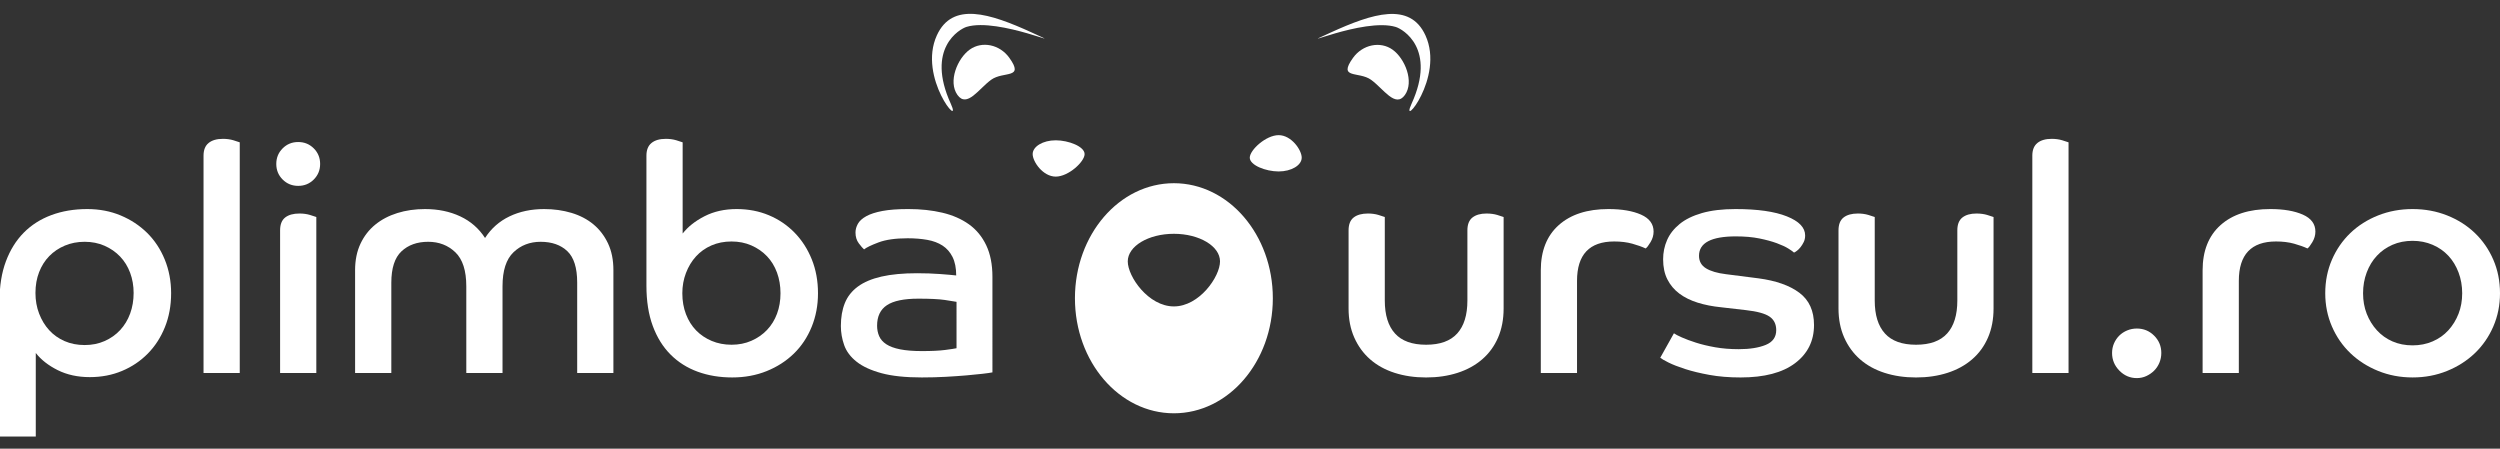 <?xml version="1.0" encoding="utf-8"?>
<!-- Generator: Adobe Illustrator 23.0.4, SVG Export Plug-In . SVG Version: 6.00 Build 0)  -->
<svg version="1.1" id="bg-white" xmlns="http://www.w3.org/2000/svg" xmlns:xlink="http://www.w3.org/1999/xlink" x="0px" y="0px"
	 viewBox="0 0 352.019 63.176" enable-background="new 0 0 352.019 63.176" xml:space="preserve">
<rect x="0" y="0" width="352.019" height="63.176" fill="#333333" stroke="none"/>
<g>
	<g>
		<path fill="#FFFFFF" d="M165.292,25.797c-7.695,0-13.933,7.253-13.933,16.199c0,8.947,6.238,16.199,13.933,16.199
			c7.695,0,13.933-7.253,13.933-16.199C179.225,33.05,172.987,25.797,165.292,25.797z M165.292,43.146
			c-3.587,0-6.495-4.195-6.495-6.34c0-2.145,2.908-3.885,6.495-3.885c3.587,0,6.496,1.739,6.496,3.885
			C171.788,38.952,168.88,43.146,165.292,43.146z"/>
		<path fill="#FFFFFF" d="M183.291,22.2c0-1.073-1.454-3.17-3.248-3.17s-4.066,2.097-4.066,3.17c0,1.073,2.273,1.942,4.066,1.942
			S183.291,23.272,183.291,22.2z"/>
		<path fill="#FFFFFF" d="M145.407,21.698c0,1.073,1.454,3.17,3.248,3.17c1.794,0,4.066-2.097,4.066-3.17
			c0-1.073-2.272-1.942-4.066-1.942C146.861,19.756,145.407,20.625,145.407,21.698z"/>
	</g>
	<g>
		<path fill="#FFFFFF" d="M139.579,11.222c-1.735,1.242-3.416,4.025-4.762,2.146c-1.346-1.879-0.007-5.142,1.727-6.384
			c1.735-1.242,4.231-0.726,5.577,1.154C144.29,11.166,141.313,9.98,139.579,11.222z"/>
		<path fill="#FFFFFF" d="M131.917,4.976c2.18-4.767,7.411-3.122,13.378-0.394s-4.639-2.179-9.191-0.8
			c-0.981,0.297-5.783,3.034-2.222,10.829C135.593,18.356,129.189,10.942,131.917,4.976z"/>
	</g>
	<g>
		<path fill="#FFFFFF" d="M193.055,11.235c1.735,1.242,3.416,4.026,4.762,2.146s0.007-5.142-1.728-6.384
			c-1.735-1.242-4.231-0.726-5.577,1.154C188.344,11.179,191.321,9.993,193.055,11.235z"/>
		<path fill="#FFFFFF" d="M200.717,4.989c-2.18-4.767-7.411-3.122-13.378-0.394c-5.966,2.728,4.639-2.179,9.191-0.8
			c0.981,0.297,5.783,3.034,2.222,10.829C197.041,18.369,203.445,10.955,200.717,4.989z"/>
	</g>
	<g>
		<path fill="#FFFFFF" d="M-0.063,42.322c0-2.087,0.298-3.93,0.895-5.525c0.596-1.595,1.432-2.937,2.505-4.027
			c1.073-1.088,2.371-1.916,3.892-2.483c1.521-0.566,3.206-0.85,5.056-0.85c1.7,0,3.266,0.299,4.697,0.895
			c1.432,0.597,2.677,1.417,3.736,2.46c1.058,1.045,1.886,2.297,2.483,3.758c0.596,1.462,0.895,3.042,0.895,4.742
			c0,1.73-0.291,3.318-0.872,4.765c-0.582,1.447-1.387,2.692-2.416,3.735c-1.029,1.045-2.237,1.857-3.624,2.438
			c-1.387,0.582-2.901,0.872-4.541,0.872c-1.7,0-3.206-0.329-4.518-0.984c-1.313-0.656-2.342-1.461-3.087-2.416V61.47h-5.1V42.322z
			 M11.927,48.585c1.014,0,1.946-0.186,2.796-0.559c0.85-0.373,1.581-0.887,2.192-1.544c0.611-0.655,1.081-1.432,1.409-2.326
			c0.328-0.895,0.492-1.864,0.492-2.908c0-1.014-0.165-1.961-0.492-2.841c-0.329-0.88-0.798-1.64-1.409-2.282
			c-0.612-0.641-1.342-1.148-2.192-1.521c-0.85-0.373-1.783-0.559-2.796-0.559c-1.014,0-1.946,0.179-2.796,0.537
			c-0.85,0.358-1.581,0.85-2.192,1.476c-0.612,0.626-1.089,1.38-1.432,2.259c-0.343,0.88-0.515,1.857-0.515,2.931
			c0,1.044,0.171,2.013,0.515,2.908c0.343,0.895,0.813,1.671,1.409,2.326c0.597,0.657,1.32,1.171,2.17,1.544
			C9.936,48.399,10.883,48.585,11.927,48.585z"/>
		<path fill="#FFFFFF" d="M28.659,21.922c0-0.805,0.238-1.402,0.716-1.79c0.477-0.387,1.148-0.582,2.013-0.582
			c0.537,0,1.029,0.067,1.476,0.201c0.448,0.134,0.745,0.231,0.895,0.291v32.48h-5.1V21.922z"/>
		<path fill="#FFFFFF" d="M41.99,19.998c0.865,0,1.595,0.299,2.192,0.895c0.596,0.597,0.895,1.327,0.895,2.192
			c0,0.865-0.299,1.596-0.895,2.192c-0.597,0.597-1.328,0.895-2.192,0.895c-0.866,0-1.596-0.298-2.192-0.895
			c-0.597-0.597-0.895-1.327-0.895-2.192c0-0.865,0.298-1.595,0.895-2.192C40.395,20.296,41.125,19.998,41.99,19.998z M39.44,32.435
			c0-0.834,0.238-1.438,0.716-1.812c0.477-0.373,1.148-0.559,2.013-0.559c0.537,0,1.029,0.067,1.476,0.201
			c0.448,0.134,0.745,0.232,0.895,0.291v21.967h-5.1V32.435z"/>
		<path fill="#FFFFFF" d="M49.998,38.072c0-1.432,0.253-2.684,0.761-3.758c0.507-1.074,1.2-1.968,2.08-2.684
			c0.88-0.716,1.916-1.26,3.11-1.633c1.192-0.372,2.49-0.559,3.892-0.559c1.849,0,3.504,0.343,4.966,1.029
			c1.461,0.686,2.624,1.7,3.49,3.042c0.865-1.342,2.013-2.356,3.445-3.042c1.432-0.686,3.057-1.029,4.876-1.029
			c1.372,0,2.654,0.179,3.848,0.537c1.193,0.358,2.222,0.895,3.087,1.611c0.865,0.716,1.55,1.611,2.058,2.684
			c0.507,1.074,0.76,2.326,0.76,3.758v14.495h-5.1v-12.75c0-2.058-0.463-3.526-1.387-4.406c-0.925-0.88-2.177-1.32-3.758-1.32
			c-1.521,0-2.796,0.492-3.825,1.476c-1.029,0.984-1.543,2.58-1.543,4.787v12.214h-5.1V40.309c0-2.207-0.515-3.802-1.543-4.787
			c-1.029-0.984-2.304-1.476-3.825-1.476c-1.551,0-2.804,0.448-3.758,1.342c-0.955,0.895-1.432,2.371-1.432,4.429v12.705h-5.1
			V38.072z"/>
		<path fill="#FFFFFF" d="M91.022,21.922c0-0.805,0.238-1.402,0.716-1.79c0.477-0.387,1.148-0.582,2.013-0.582
			c0.537,0,1.029,0.067,1.476,0.201c0.448,0.134,0.745,0.231,0.895,0.291v12.84c0.745-0.954,1.774-1.767,3.087-2.438
			c1.312-0.671,2.818-1.007,4.518-1.007c1.64,0,3.154,0.291,4.541,0.873c1.387,0.582,2.595,1.402,3.624,2.46
			c1.029,1.059,1.834,2.312,2.416,3.758c0.582,1.447,0.872,3.035,0.872,4.765c0,1.7-0.299,3.281-0.895,4.742
			c-0.597,1.462-1.432,2.714-2.505,3.758c-1.074,1.045-2.349,1.865-3.825,2.461c-1.476,0.596-3.095,0.895-4.854,0.895
			c-1.76,0-3.378-0.268-4.854-0.805s-2.751-1.342-3.825-2.416c-1.074-1.074-1.909-2.416-2.505-4.027
			c-0.597-1.61-0.895-3.504-0.895-5.682V21.922z M103.012,48.541c1.014,0,1.946-0.186,2.796-0.559
			c0.85-0.373,1.581-0.88,2.192-1.521c0.611-0.641,1.081-1.401,1.409-2.282c0.328-0.879,0.492-1.841,0.492-2.885
			c0-1.044-0.165-2.013-0.492-2.908c-0.329-0.895-0.798-1.662-1.409-2.304c-0.612-0.641-1.342-1.148-2.192-1.521
			c-0.85-0.373-1.783-0.559-2.796-0.559c-1.044,0-1.991,0.186-2.841,0.559c-0.85,0.373-1.573,0.888-2.17,1.543
			c-0.597,0.656-1.067,1.432-1.409,2.327c-0.343,0.895-0.515,1.85-0.515,2.863c0,1.074,0.171,2.058,0.515,2.952
			c0.343,0.895,0.82,1.655,1.432,2.282c0.611,0.626,1.342,1.118,2.192,1.476C101.066,48.362,101.998,48.541,103.012,48.541z"/>
		<path fill="#FFFFFF" d="M139.742,52.433c-0.299,0.06-0.768,0.126-1.409,0.201c-0.642,0.074-1.395,0.149-2.26,0.224
			c-0.865,0.074-1.834,0.141-2.908,0.201c-1.074,0.059-2.192,0.089-3.355,0.089c-2.326,0-4.228-0.201-5.704-0.604
			c-1.477-0.402-2.64-0.939-3.49-1.611c-0.85-0.671-1.432-1.446-1.745-2.326c-0.313-0.88-0.47-1.782-0.47-2.707
			c0-1.222,0.186-2.296,0.559-3.221c0.373-0.924,0.984-1.7,1.834-2.327c0.85-0.626,1.961-1.096,3.333-1.409
			c1.371-0.313,3.042-0.469,5.011-0.469c1.133,0,2.207,0.038,3.221,0.112c1.014,0.075,1.774,0.142,2.282,0.201
			c0-1.044-0.172-1.908-0.514-2.595c-0.344-0.686-0.813-1.223-1.41-1.611c-0.597-0.387-1.313-0.656-2.147-0.805
			c-0.835-0.149-1.76-0.224-2.774-0.224c-1.7,0-3.065,0.194-4.094,0.582c-1.029,0.388-1.708,0.716-2.035,0.984
			c-0.179-0.149-0.425-0.432-0.738-0.85c-0.313-0.417-0.469-0.924-0.469-1.521c0-0.417,0.112-0.828,0.335-1.23
			c0.224-0.403,0.618-0.761,1.185-1.074c0.566-0.313,1.327-0.559,2.282-0.738c0.954-0.179,2.162-0.268,3.624-0.268
			c1.76,0,3.363,0.172,4.809,0.515c1.447,0.343,2.691,0.888,3.736,1.633c1.044,0.746,1.856,1.73,2.438,2.953
			c0.582,1.223,0.873,2.7,0.873,4.429V52.433z M134.686,42.501c-0.299-0.059-0.858-0.149-1.678-0.268
			c-0.821-0.119-2.051-0.179-3.691-0.179c-2.029,0-3.505,0.306-4.429,0.917c-0.925,0.612-1.386,1.573-1.386,2.885
			c0,0.537,0.096,1.029,0.291,1.476c0.193,0.448,0.529,0.828,1.006,1.141c0.477,0.313,1.126,0.552,1.946,0.716
			c0.82,0.164,1.841,0.246,3.065,0.246c1.371,0,2.461-0.052,3.266-0.157c0.805-0.104,1.342-0.186,1.611-0.246V42.501z"/>
		<path fill="#FFFFFF" d="M189.89,32.435c0-0.834,0.238-1.438,0.716-1.812c0.477-0.373,1.148-0.559,2.013-0.559
			c0.537,0,1.029,0.067,1.476,0.201c0.448,0.134,0.745,0.232,0.895,0.291v11.767c0,2.028,0.477,3.572,1.432,4.63
			c0.954,1.059,2.416,1.588,4.384,1.588s3.43-0.529,4.384-1.588c0.954-1.058,1.432-2.602,1.432-4.63v-9.887
			c0-0.834,0.238-1.438,0.716-1.812c0.477-0.373,1.133-0.559,1.968-0.559c0.566,0,1.074,0.067,1.521,0.201
			c0.448,0.134,0.745,0.232,0.895,0.291v12.885c0,1.521-0.261,2.885-0.783,4.093c-0.522,1.208-1.268,2.23-2.237,3.065
			c-0.97,0.835-2.125,1.469-3.467,1.901c-1.342,0.432-2.818,0.649-4.429,0.649c-1.61,0-3.087-0.217-4.429-0.649
			c-1.342-0.432-2.49-1.066-3.445-1.901c-0.955-0.834-1.7-1.857-2.237-3.065c-0.537-1.208-0.805-2.572-0.805-4.093V32.435z"/>
		<path fill="#FFFFFF" d="M216.956,38.072c0-2.744,0.842-4.868,2.528-6.375c1.685-1.506,4.018-2.26,7.002-2.26
			c1.879,0,3.407,0.262,4.585,0.783c1.178,0.522,1.767,1.32,1.767,2.394c0,0.507-0.142,1-0.425,1.476
			c-0.283,0.478-0.515,0.776-0.693,0.895c-0.508-0.238-1.134-0.462-1.879-0.671c-0.747-0.208-1.596-0.313-2.55-0.313
			c-3.489,0-5.234,1.85-5.234,5.548v12.974h-5.1V38.072z"/>
		<path fill="#FFFFFF" d="M235.701,46.93c0.208,0.15,0.582,0.343,1.118,0.582c0.537,0.239,1.2,0.485,1.99,0.738
			c0.79,0.253,1.692,0.469,2.707,0.649c1.014,0.179,2.117,0.268,3.311,0.268c1.55,0,2.818-0.201,3.803-0.604
			c0.984-0.403,1.476-1.096,1.476-2.081c0-0.834-0.313-1.468-0.939-1.901c-0.626-0.432-1.745-0.738-3.355-0.917l-3.489-0.402
			c-1.194-0.119-2.289-0.335-3.288-0.649c-1-0.314-1.857-0.738-2.573-1.275c-0.716-0.537-1.275-1.2-1.678-1.991
			c-0.403-0.79-0.604-1.737-0.604-2.841c0-0.954,0.185-1.857,0.559-2.707c0.373-0.85,0.962-1.603,1.767-2.259
			c0.806-0.656,1.856-1.17,3.154-1.544c1.297-0.372,2.87-0.559,4.719-0.559c3.102,0,5.51,0.343,7.225,1.029
			c1.715,0.686,2.573,1.581,2.573,2.684c0,0.358-0.067,0.671-0.202,0.939c-0.134,0.268-0.283,0.508-0.447,0.716
			c-0.165,0.209-0.336,0.38-0.515,0.514c-0.18,0.134-0.314,0.217-0.403,0.246c-0.119-0.118-0.381-0.305-0.783-0.559
			c-0.403-0.253-0.948-0.507-1.633-0.76c-0.686-0.253-1.507-0.477-2.461-0.671c-0.954-0.194-2.057-0.291-3.311-0.291
			c-3.46,0-5.189,0.91-5.189,2.729c0,0.776,0.328,1.365,0.984,1.767c0.655,0.403,1.595,0.679,2.818,0.828l4.563,0.582
			c2.475,0.329,4.399,1.007,5.771,2.036c1.372,1.029,2.058,2.543,2.058,4.541c0,2.237-0.887,4.026-2.662,5.368
			c-1.775,1.342-4.332,2.013-7.673,2.013c-1.61,0-3.072-0.119-4.383-0.358c-1.314-0.239-2.454-0.515-3.422-0.828
			c-0.97-0.313-1.753-0.618-2.35-0.917c-0.597-0.298-0.983-0.522-1.163-0.671L235.701,46.93z"/>
		<path fill="#FFFFFF" d="M258.876,32.435c0-0.834,0.238-1.438,0.716-1.812c0.477-0.373,1.148-0.559,2.014-0.559
			c0.536,0,1.028,0.067,1.476,0.201c0.448,0.134,0.746,0.232,0.895,0.291v11.767c0,2.028,0.477,3.572,1.431,4.63
			c0.954,1.059,2.417,1.588,4.384,1.588c1.969,0,3.429-0.529,4.384-1.588c0.954-1.058,1.432-2.602,1.432-4.63v-9.887
			c0-0.834,0.238-1.438,0.716-1.812c0.477-0.373,1.133-0.559,1.968-0.559c0.567,0,1.074,0.067,1.521,0.201
			c0.448,0.134,0.746,0.232,0.895,0.291v12.885c0,1.521-0.262,2.885-0.784,4.093c-0.522,1.208-1.268,2.23-2.237,3.065
			c-0.969,0.835-2.125,1.469-3.467,1.901c-1.342,0.432-2.818,0.649-4.429,0.649c-1.611,0-3.086-0.217-4.429-0.649
			c-1.342-0.432-2.49-1.066-3.445-1.901c-0.954-0.834-1.7-1.857-2.237-3.065s-0.805-2.572-0.805-4.093V32.435z"/>
		<path fill="#FFFFFF" d="M286.166,21.922c0-0.805,0.239-1.402,0.716-1.79c0.477-0.387,1.149-0.582,2.014-0.582
			c0.537,0,1.029,0.067,1.477,0.201c0.447,0.134,0.745,0.231,0.894,0.291v32.48h-5.1V21.922z"/>
		<path fill="#FFFFFF" d="M297.395,49.704c0-0.477,0.089-0.924,0.268-1.342c0.18-0.417,0.425-0.783,0.739-1.096
			c0.313-0.313,0.685-0.559,1.118-0.738c0.432-0.179,0.886-0.268,1.364-0.268c0.954,0,1.767,0.335,2.438,1.006
			c0.672,0.671,1.007,1.484,1.007,2.438c0,0.477-0.089,0.933-0.268,1.365c-0.18,0.433-0.425,0.805-0.739,1.118
			c-0.313,0.313-0.679,0.566-1.096,0.761c-0.417,0.193-0.865,0.291-1.342,0.291c-0.954,0-1.775-0.351-2.46-1.051
			C297.737,51.486,297.395,50.659,297.395,49.704z"/>
		<path fill="#FFFFFF" d="M310.144,38.072c0-2.744,0.842-4.868,2.527-6.375c1.684-1.506,4.018-2.26,7.002-2.26
			c1.879,0,3.407,0.262,4.585,0.783c1.178,0.522,1.767,1.32,1.767,2.394c0,0.507-0.142,1-0.425,1.476
			c-0.284,0.478-0.515,0.776-0.693,0.895c-0.508-0.238-1.134-0.462-1.879-0.671c-0.747-0.208-1.596-0.313-2.55-0.313
			c-3.489,0-5.234,1.85-5.234,5.548v12.974h-5.1V38.072z"/>
		<path fill="#FFFFFF" d="M339.716,29.437c1.729,0,3.348,0.299,4.854,0.895c1.506,0.597,2.811,1.424,3.915,2.483
			c1.103,1.059,1.968,2.312,2.594,3.758c0.626,1.447,0.94,3.02,0.94,4.72c0,1.67-0.314,3.229-0.94,4.675s-1.491,2.7-2.594,3.758
			c-1.104,1.059-2.409,1.894-3.915,2.505c-1.507,0.611-3.125,0.917-4.854,0.917c-1.73,0-3.349-0.306-4.854-0.917
			c-1.506-0.611-2.811-1.446-3.915-2.505c-1.104-1.058-1.968-2.311-2.594-3.758c-0.626-1.447-0.94-3.005-0.94-4.675
			c0-1.7,0.314-3.273,0.94-4.72c0.626-1.446,1.49-2.699,2.594-3.758c1.104-1.059,2.409-1.886,3.915-2.483
			S337.986,29.437,339.716,29.437z M339.716,48.63c1.014,0,1.953-0.186,2.818-0.559c0.865-0.372,1.603-0.895,2.215-1.566
			c0.611-0.671,1.088-1.446,1.432-2.326c0.342-0.879,0.515-1.841,0.515-2.885c0-1.044-0.173-2.02-0.515-2.931
			c-0.344-0.909-0.821-1.692-1.432-2.349c-0.612-0.656-1.349-1.17-2.215-1.544c-0.865-0.372-1.805-0.559-2.818-0.559
			c-1.045,0-1.991,0.187-2.841,0.559c-0.85,0.373-1.582,0.888-2.192,1.544c-0.612,0.656-1.089,1.439-1.432,2.349
			c-0.343,0.91-0.514,1.887-0.514,2.931c0,1.044,0.171,2.006,0.514,2.885c0.343,0.88,0.82,1.655,1.432,2.326
			c0.611,0.671,1.342,1.194,2.192,1.566C337.725,48.444,338.671,48.63,339.716,48.63z"/>
	</g>
</g>
</svg>
